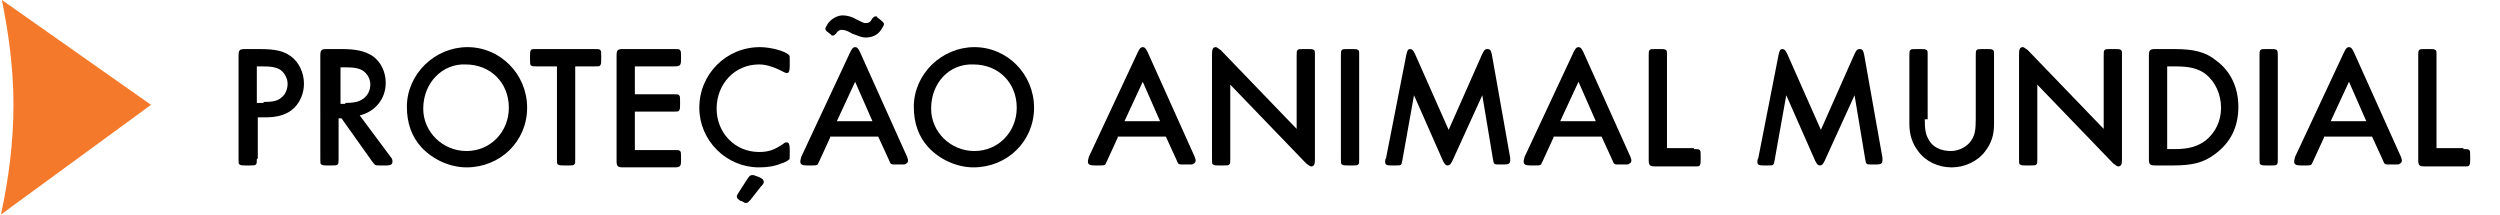 <?xml version="1.0" encoding="UTF-8"?> <!-- Generator: Adobe Illustrator 18.1.1, SVG Export Plug-In . SVG Version: 6.00 Build 0) --> <svg xmlns="http://www.w3.org/2000/svg" xmlns:xlink="http://www.w3.org/1999/xlink" version="1.1" id="svg2208" x="0px" y="0px" viewBox="212.2 62.6 259.9 22.3" xml:space="preserve"> <path fill="#F4792A" d="M213.6,73.5c0,3.9-0.5,7.7-1.3,11.4l15.6-11.4l-15.5-10.9C213.1,66.1,213.6,69.7,213.6,73.5z"></path> <g> <path d="M238.9,79.1c0,0.4,0,0.5-0.1,0.6c-0.1,0.1-0.2,0.1-0.6,0.1h-0.5c-0.4,0-0.4,0-0.6-0.1c-0.1-0.1-0.1-0.1-0.1-0.6V68.4 c0-0.6,0.1-0.7,0.7-0.7h1.4c1.8,0,2.6,0.2,3.4,0.8c0.8,0.6,1.3,1.7,1.3,2.8c0,1-0.4,1.9-1,2.5c-0.7,0.7-1.7,1-3,1h-0.8V79.1z M239.6,73.2c0.9,0,1.5-0.1,1.9-0.5c0.4-0.3,0.6-0.9,0.6-1.4s-0.3-1.1-0.7-1.4c-0.4-0.3-1-0.4-1.9-0.4h-0.6v3.8H239.6z"></path> <path d="M252.8,78.9c0.2,0.2,0.2,0.4,0.2,0.5c0,0.3-0.2,0.4-0.6,0.4h-0.7c-0.5,0-0.5,0-0.8-0.4l-3.2-4.5h-0.3v4.2 c0,0.4,0,0.5-0.1,0.6c-0.1,0.1-0.2,0.1-0.6,0.1h-0.5c-0.4,0-0.4,0-0.6-0.1c-0.1-0.1-0.1-0.1-0.1-0.6V68.4c0-0.6,0.1-0.7,0.7-0.7 h1.5c1.5,0,2.4,0.2,3.2,0.7c0.9,0.6,1.4,1.7,1.4,2.8c0,1.7-1.1,3-2.7,3.4L252.8,78.9z M248.1,73.3c0.8,0,1.4-0.1,1.8-0.4 c0.5-0.3,0.8-0.9,0.8-1.5c0-0.6-0.3-1.1-0.7-1.4c-0.4-0.3-1-0.4-1.8-0.4h-0.6v3.8H248.1z"></path> <path d="M267,73.8c0,3.5-2.8,6.2-6.3,6.2c-1.7,0-3.5-0.8-4.7-2.1c-1-1.1-1.5-2.5-1.5-4.2c0-3.4,2.9-6.2,6.3-6.2 C264.2,67.5,267,70.3,267,73.8z M256.2,73.9c0,2.4,2,4.4,4.5,4.4c2.5,0,4.4-2,4.4-4.5c0-2.6-1.9-4.5-4.5-4.5 C258.2,69.2,256.2,71.2,256.2,73.9z"></path> <path d="M272,79.1c0,0.4,0,0.5-0.1,0.6c-0.1,0.1-0.2,0.1-0.6,0.1h-0.5c-0.4,0-0.4,0-0.6-0.1c-0.1-0.1-0.1-0.1-0.1-0.6v-9.6h-2.1 c-0.4,0-0.5,0-0.6-0.1c-0.1-0.1-0.1-0.2-0.1-0.6v-0.4c0-0.4,0-0.4,0.1-0.6c0.1-0.1,0.1-0.1,0.6-0.1h6c0.4,0,0.5,0,0.6,0.1 c0.1,0.1,0.1,0.2,0.1,0.6v0.4c0,0.4,0,0.4-0.1,0.6c-0.1,0.1-0.1,0.1-0.6,0.1H272V79.1z"></path> <path d="M278.2,72.4h4c0.4,0,0.5,0,0.6,0.1c0.1,0.1,0.1,0.2,0.1,0.6v0.4c0,0.4,0,0.4-0.1,0.6c-0.1,0.1-0.1,0.1-0.6,0.1h-4v4h4.1 c0.4,0,0.5,0,0.6,0.1c0.1,0.1,0.1,0.2,0.1,0.6v0.4c0,0.6-0.1,0.7-0.7,0.7h-5.3c-0.6,0-0.7-0.1-0.7-0.7V68.4c0-0.6,0.1-0.7,0.7-0.7 h5.3c0.4,0,0.5,0,0.6,0.1C283,68,283,68,283,68.4v0.4c0,0.6-0.1,0.7-0.7,0.7h-4.1V72.4z"></path> <path d="M294.3,69.5c0,0.5-0.1,0.7-0.3,0.7c-0.1,0-0.1,0-0.9-0.4c-0.7-0.3-1.3-0.5-2-0.5c-2.5,0-4.4,2-4.4,4.6 c0,2.5,1.9,4.5,4.4,4.5c1,0,1.6-0.2,2.6-0.9c0.1-0.1,0.2-0.1,0.3-0.1c0.2,0,0.3,0.2,0.3,0.7v0.6c0,0.4,0,0.5-0.1,0.5 c-0.1,0.1-0.4,0.3-0.8,0.4c-0.7,0.3-1.5,0.4-2.3,0.4c-3.4,0-6.2-2.8-6.2-6.2c0-3.5,2.8-6.3,6.3-6.3c1.1,0,2.6,0.4,3,0.8 c0.1,0.1,0.1,0.1,0.1,0.6V69.5z M290.2,83.4c-0.3,0.3-0.3,0.3-0.5,0.3c-0.1,0-0.2-0.1-0.4-0.2l-0.1,0c-0.3-0.2-0.4-0.3-0.4-0.5 c0-0.1,0.1-0.2,0.2-0.4l0.9-1.4c0.2-0.3,0.3-0.4,0.5-0.4c0.1,0,0.2,0,0.4,0.1l0.3,0.1c0.4,0.2,0.5,0.3,0.5,0.5c0,0.1,0,0.2-0.3,0.5 L290.2,83.4z"></path> <path d="M298.5,76.9l-1.1,2.4l-0.1,0.2c-0.1,0.3-0.2,0.3-0.7,0.3h-0.5c-0.5,0-0.7-0.1-0.7-0.4c0-0.1,0-0.1,0.1-0.5l5.1-10.9 c0.2-0.4,0.3-0.5,0.5-0.5c0.2,0,0.3,0.1,0.5,0.5l4.9,10.9c0.1,0.3,0.1,0.3,0.1,0.4c0,0.1-0.1,0.3-0.2,0.3c-0.1,0.1-0.1,0.1-0.5,0.1 h-0.6c-0.5,0-0.5,0-0.7-0.5l-1.1-2.4H298.5z M303.9,64.8c0.1,0.1,0.2,0.2,0.2,0.3c0,0.1-0.1,0.3-0.3,0.6c-0.4,0.6-1,0.8-1.6,0.8 c-0.4,0-0.6-0.1-1.4-0.4c-0.5-0.3-0.8-0.4-1.1-0.4c-0.2,0-0.4,0.1-0.6,0.4c-0.1,0.1-0.2,0.2-0.3,0.2c-0.1,0-0.2,0-0.2-0.1l-0.4-0.3 c-0.1-0.1-0.2-0.2-0.2-0.3c0-0.1,0.1-0.3,0.3-0.6c0.4-0.5,1-0.8,1.5-0.8c0.4,0,0.9,0.1,1.4,0.4c0.8,0.4,0.8,0.4,1,0.4 c0.3,0,0.5-0.1,0.7-0.5c0.1-0.1,0.2-0.2,0.3-0.2c0.1,0,0.2,0,0.2,0.1L303.9,64.8z M301.1,71.1l-1.9,4.1h3.7L301.1,71.1z"></path> <path d="M319.7,73.8c0,3.5-2.8,6.2-6.3,6.2c-1.7,0-3.5-0.8-4.7-2.1c-1-1.1-1.5-2.5-1.5-4.2c0-3.4,2.9-6.2,6.3-6.2 C316.9,67.5,319.7,70.3,319.7,73.8z M309,73.9c0,2.4,2,4.4,4.5,4.4c2.5,0,4.4-2,4.4-4.5c0-2.6-1.9-4.5-4.5-4.5 C310.9,69.2,309,71.2,309,73.9z"></path> <path d="M328.4,76.9l-1.1,2.4l-0.1,0.2c-0.1,0.3-0.2,0.3-0.7,0.3H326c-0.5,0-0.7-0.1-0.7-0.4c0-0.1,0-0.1,0.1-0.5l5.1-10.9 c0.2-0.4,0.3-0.5,0.5-0.5c0.2,0,0.3,0.1,0.5,0.5l4.9,10.9c0.1,0.3,0.1,0.3,0.1,0.4c0,0.1-0.1,0.3-0.2,0.3c-0.1,0.1-0.1,0.1-0.5,0.1 h-0.6c-0.5,0-0.5,0-0.7-0.5l-1.1-2.4H328.4z M331,71.1l-1.9,4.1h3.7L331,71.1z"></path> <path d="M347,68.4c0-0.4,0-0.5,0.1-0.6c0.1-0.1,0.2-0.1,0.6-0.1h0.5c0.4,0,0.4,0,0.6,0.1c0.1,0.1,0.1,0.1,0.1,0.6v10.8 c0,0.5-0.1,0.7-0.4,0.7c-0.1,0-0.2-0.1-0.5-0.3l-7.9-8.2v7.7c0,0.4,0,0.5-0.1,0.6c-0.1,0.1-0.2,0.1-0.6,0.1h-0.5 c-0.4,0-0.4,0-0.6-0.1c-0.1-0.1-0.1-0.1-0.1-0.6V68.2c0-0.5,0.1-0.7,0.4-0.7c0.1,0,0.2,0.1,0.5,0.3l7.9,8.2V68.4z"></path> <path d="M353.5,79.1c0,0.4,0,0.5-0.1,0.6c-0.1,0.1-0.2,0.1-0.6,0.1h-0.5c-0.4,0-0.4,0-0.6-0.1c-0.1-0.1-0.1-0.1-0.1-0.6V68.4 c0-0.4,0-0.5,0.1-0.6c0.1-0.1,0.2-0.1,0.6-0.1h0.5c0.4,0,0.4,0,0.6,0.1c0.1,0.1,0.1,0.1,0.1,0.6V79.1z"></path> <path d="M366.3,68.2c0.2-0.4,0.3-0.5,0.5-0.5c0.3,0,0.4,0.1,0.5,0.6l1.9,10.7c0,0.2,0,0.3,0,0.3c0,0.3-0.2,0.4-0.6,0.4h-0.5 c-0.6,0-0.6,0-0.7-0.6l-1.1-6.6l-3.1,6.8c-0.2,0.4-0.3,0.5-0.5,0.5c-0.2,0-0.3-0.1-0.5-0.5l-3-6.8l-1.2,6.7 c-0.1,0.6-0.1,0.6-0.7,0.6h-0.5c-0.5,0-0.6-0.1-0.6-0.4c0-0.1,0-0.2,0.1-0.4l2.1-10.7c0.1-0.5,0.2-0.6,0.4-0.6 c0.2,0,0.3,0.1,0.5,0.5l3.5,7.9L366.3,68.2z"></path> <path d="M373.7,76.9l-1.1,2.4l-0.1,0.2c-0.1,0.3-0.2,0.3-0.7,0.3h-0.5c-0.5,0-0.7-0.1-0.7-0.4c0-0.1,0-0.1,0.1-0.5l5.1-10.9 c0.2-0.4,0.3-0.5,0.5-0.5c0.2,0,0.3,0.1,0.5,0.5l4.9,10.9c0.1,0.3,0.1,0.3,0.1,0.4c0,0.1-0.1,0.3-0.2,0.3c-0.1,0.1-0.1,0.1-0.5,0.1 h-0.6c-0.5,0-0.5,0-0.7-0.5l-1.1-2.4H373.7z M376.3,71.1l-1.9,4.1h3.7L376.3,71.1z"></path> <path d="M388.3,78.1c0.4,0,0.5,0,0.6,0.1c0.1,0.1,0.1,0.2,0.1,0.6v0.4c0,0.4,0,0.4-0.1,0.6c-0.1,0.1-0.1,0.1-0.6,0.1h-4 c-0.6,0-0.7-0.1-0.7-0.7V68.4c0-0.4,0-0.5,0.1-0.6c0.1-0.1,0.2-0.1,0.6-0.1h0.5c0.4,0,0.4,0,0.6,0.1c0.1,0.1,0.1,0.1,0.1,0.6v9.6 H388.3z"></path> <path d="M405,68.2c0.2-0.4,0.3-0.5,0.5-0.5c0.3,0,0.4,0.1,0.5,0.6l1.9,10.7c0,0.2,0,0.3,0,0.3c0,0.3-0.2,0.4-0.6,0.4h-0.5 c-0.6,0-0.6,0-0.7-0.6l-1.1-6.6l-3.1,6.8c-0.2,0.4-0.3,0.5-0.5,0.5c-0.2,0-0.3-0.1-0.5-0.5l-3-6.8l-1.2,6.7 c-0.1,0.6-0.1,0.6-0.7,0.6h-0.5c-0.5,0-0.6-0.1-0.6-0.4c0-0.1,0-0.2,0.1-0.4l2.1-10.7c0.1-0.5,0.2-0.6,0.4-0.6 c0.2,0,0.3,0.1,0.5,0.5l3.5,7.9L405,68.2z"></path> <path d="M412.3,75c0,1.1,0.1,1.6,0.4,2.1c0.4,0.8,1.3,1.2,2.3,1.2c0.9,0,1.8-0.5,2.2-1.2c0.3-0.5,0.4-1,0.4-2.1v-6.6 c0-0.4,0-0.5,0.1-0.6c0.1-0.1,0.2-0.1,0.6-0.1h0.5c0.4,0,0.4,0,0.6,0.1c0.1,0.1,0.1,0.1,0.1,0.6v7.1c0,1.2-0.3,2-0.9,2.8 c-0.8,1.1-2.2,1.7-3.5,1.7c-1.4,0-2.7-0.6-3.5-1.7c-0.6-0.8-0.9-1.7-0.9-2.8v-7.1c0-0.4,0-0.5,0.1-0.6c0.1-0.1,0.2-0.1,0.6-0.1h0.5 c0.4,0,0.4,0,0.6,0.1c0.1,0.1,0.1,0.1,0.1,0.6V75z"></path> <path d="M430.9,68.4c0-0.4,0-0.5,0.1-0.6c0.1-0.1,0.2-0.1,0.6-0.1h0.5c0.4,0,0.4,0,0.6,0.1c0.1,0.1,0.1,0.1,0.1,0.6v10.8 c0,0.5-0.1,0.7-0.4,0.7c-0.1,0-0.2-0.1-0.5-0.3l-7.9-8.2v7.7c0,0.4,0,0.5-0.1,0.6c-0.1,0.1-0.2,0.1-0.6,0.1h-0.5 c-0.4,0-0.4,0-0.6-0.1c-0.1-0.1-0.1-0.1-0.1-0.6V68.2c0-0.5,0.1-0.7,0.4-0.7c0.1,0,0.2,0.1,0.5,0.3l7.9,8.2V68.4z"></path> <path d="M435.6,68.4c0-0.6,0.1-0.7,0.7-0.7h1.9c2.1,0,3.3,0.3,4.4,1.2c1.5,1.1,2.3,2.8,2.3,4.8c0,2.1-0.8,3.7-2.4,4.9 c-1.2,0.9-2.3,1.2-4.4,1.2h-1.8c-0.6,0-0.7-0.1-0.7-0.7V68.4z M438.3,78.1c1.5,0,2.4-0.3,3.2-0.9c1-0.8,1.6-2,1.6-3.4 c0-1.4-0.6-2.7-1.6-3.5c-0.8-0.6-1.7-0.8-3.2-0.8h-0.8v8.6H438.3z"></path> <path d="M449,79.1c0,0.4,0,0.5-0.1,0.6c-0.1,0.1-0.2,0.1-0.6,0.1h-0.5c-0.4,0-0.4,0-0.6-0.1c-0.1-0.1-0.1-0.1-0.1-0.6V68.4 c0-0.4,0-0.5,0.1-0.6c0.1-0.1,0.2-0.1,0.6-0.1h0.5c0.4,0,0.4,0,0.6,0.1C449,68,449,68,449,68.4V79.1z"></path> <path d="M453.8,76.9l-1.1,2.4l-0.1,0.2c-0.1,0.3-0.2,0.3-0.7,0.3h-0.5c-0.5,0-0.7-0.1-0.7-0.4c0-0.1,0-0.1,0.1-0.5l5.1-10.9 c0.2-0.4,0.3-0.5,0.5-0.5c0.2,0,0.3,0.1,0.5,0.5l4.9,10.9c0.1,0.3,0.1,0.3,0.1,0.4c0,0.1-0.1,0.3-0.2,0.3c-0.1,0.1-0.1,0.1-0.5,0.1 h-0.6c-0.5,0-0.5,0-0.7-0.5l-1.1-2.4H453.8z M456.4,71.1l-1.9,4.1h3.7L456.4,71.1z"></path> <path d="M468.3,78.1c0.4,0,0.5,0,0.6,0.1c0.1,0.1,0.1,0.2,0.1,0.6v0.4c0,0.4,0,0.4-0.1,0.6c-0.1,0.1-0.1,0.1-0.6,0.1h-4 c-0.6,0-0.7-0.1-0.7-0.7V68.4c0-0.4,0-0.5,0.1-0.6c0.1-0.1,0.2-0.1,0.6-0.1h0.5c0.4,0,0.4,0,0.6,0.1c0.1,0.1,0.1,0.1,0.1,0.6v9.6 H468.3z"></path> </g> </svg> 